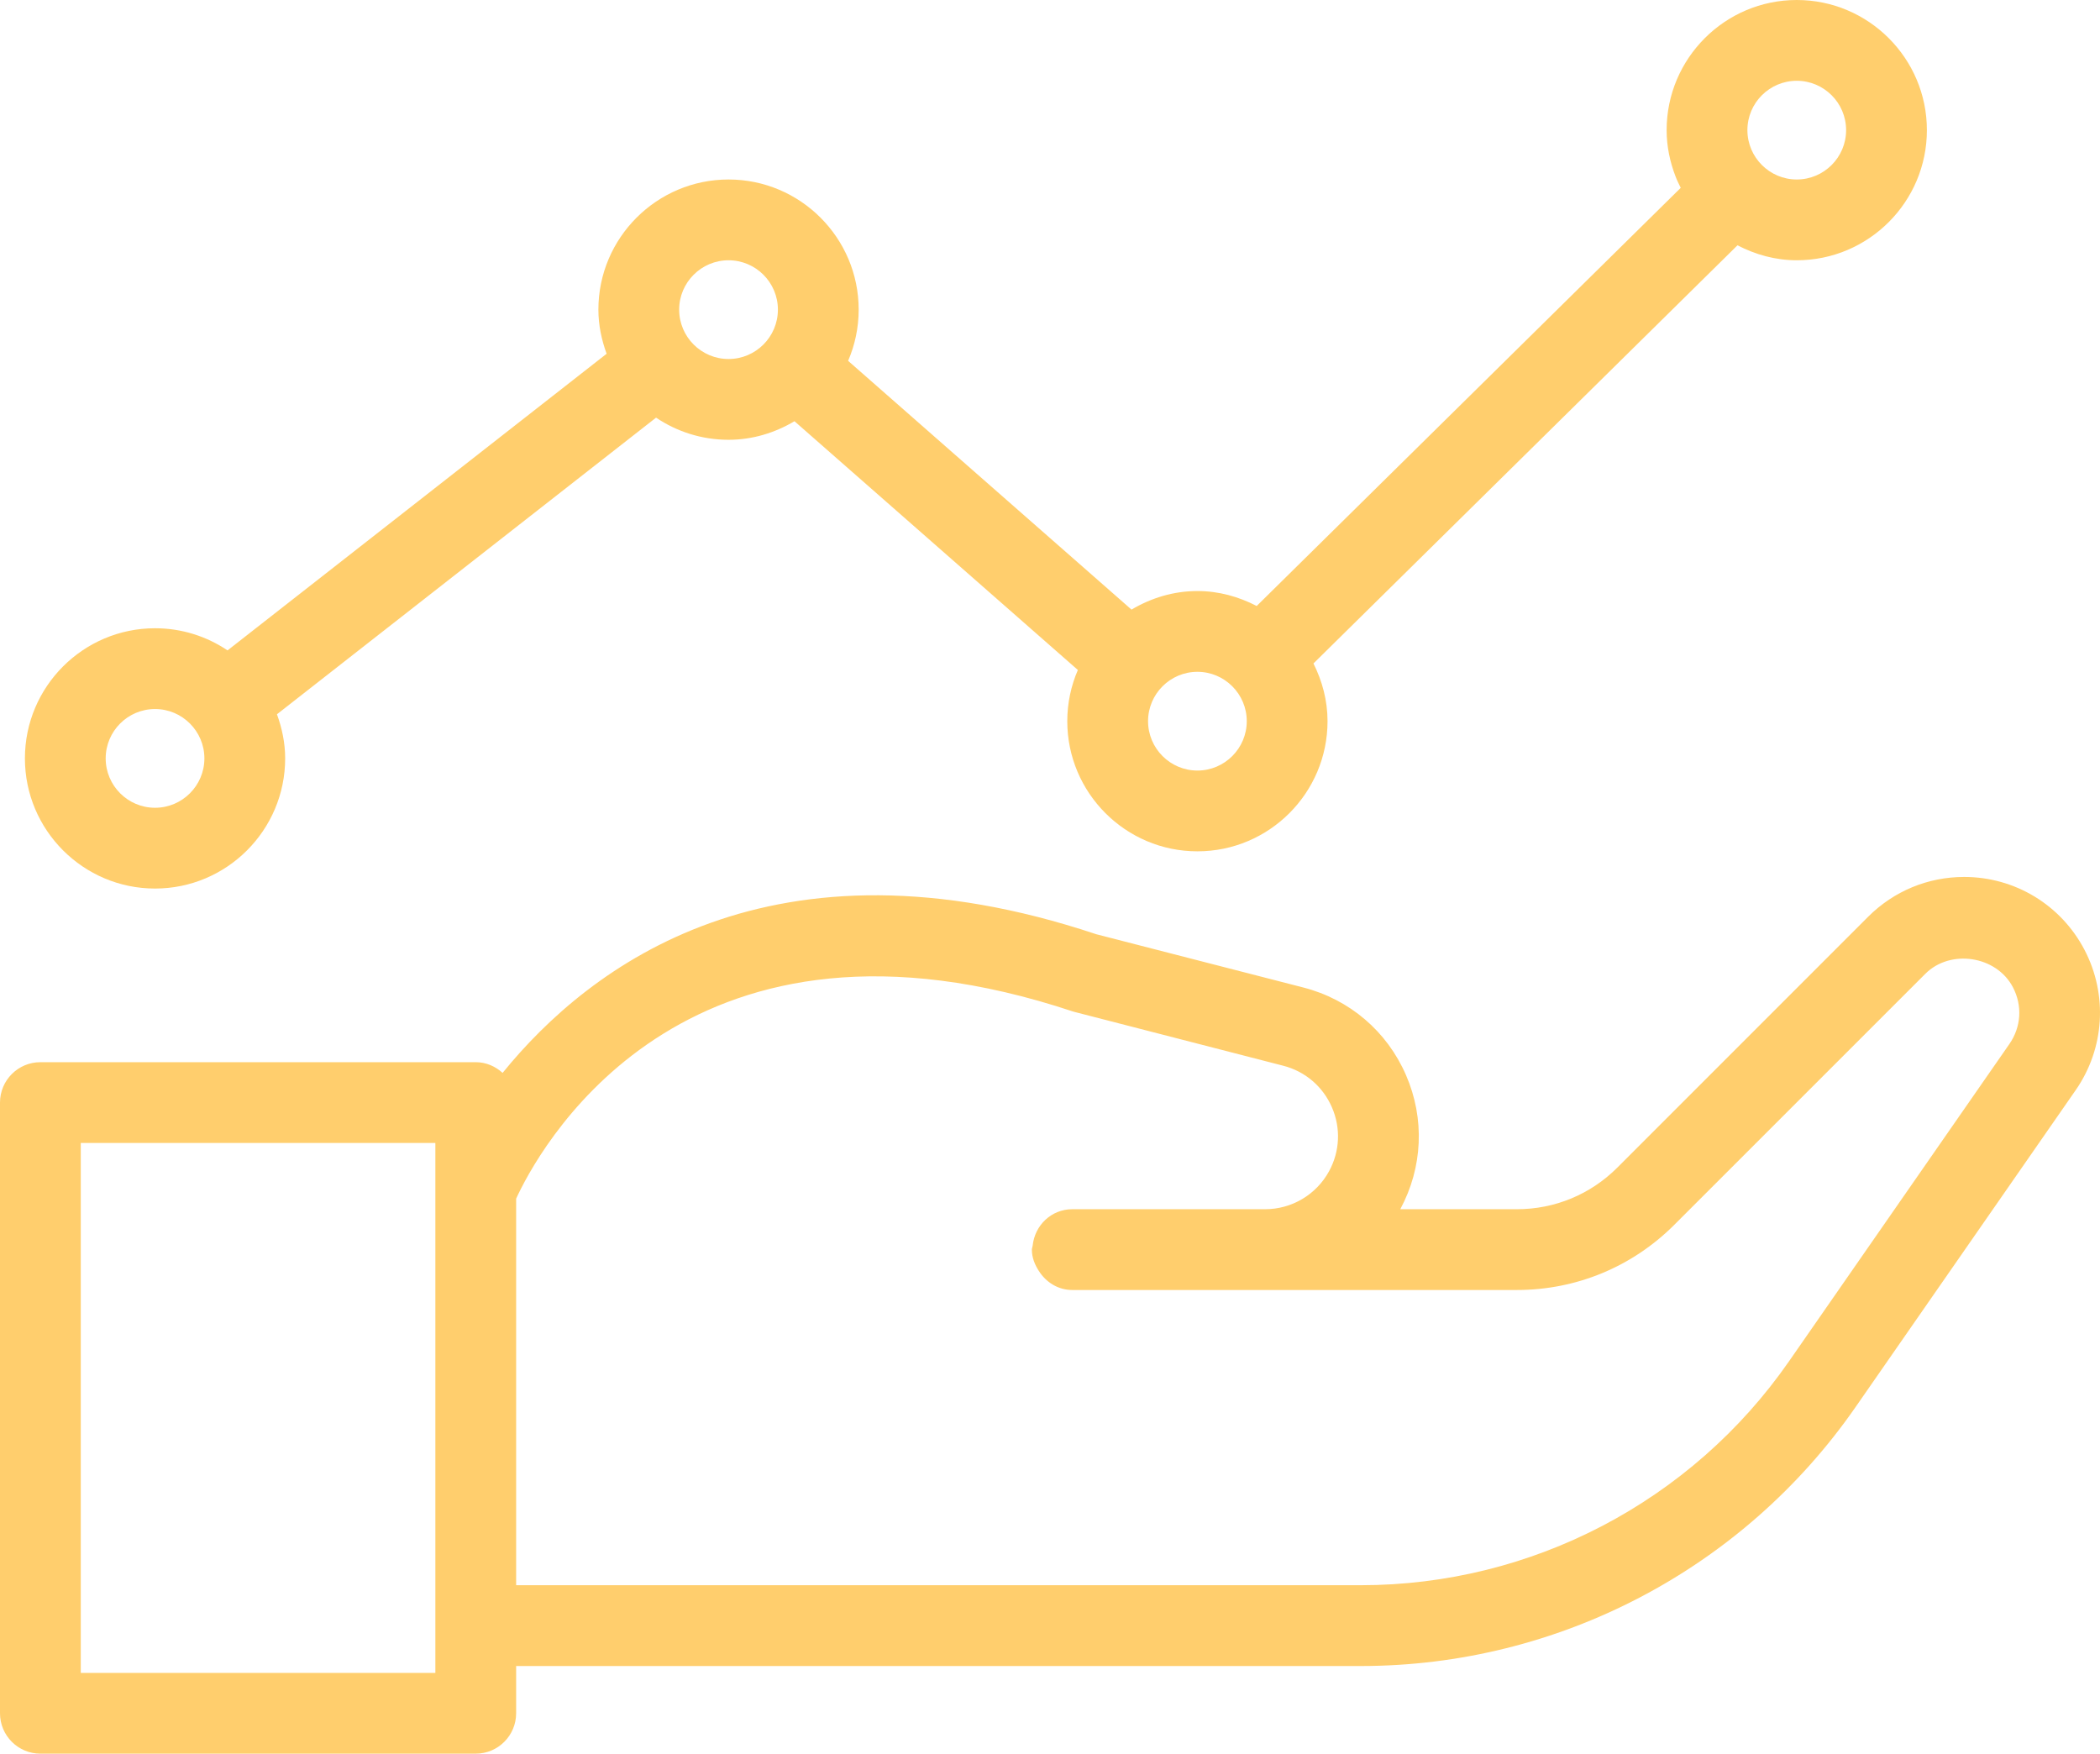 <?xml version="1.0" encoding="UTF-8" standalone="no"?><svg xmlns="http://www.w3.org/2000/svg" xmlns:xlink="http://www.w3.org/1999/xlink" fill="#ffce6d" height="250.5" preserveAspectRatio="xMidYMid meet" version="1" viewBox="0.0 0.0 300.0 250.5" width="300" zoomAndPan="magnify"><defs><clipPath id="a"><path d="M 0 125 L 300 125 L 300 250.512 L 0 250.512 Z M 0 125"/></clipPath></defs><g><g clip-path="url(#a)" id="change1_1"><path d="M 287.051 149.145 L 255.574 194.461 C 241.66 214.492 218.797 226.449 194.41 226.449 L 73.734 226.449 L 73.734 171.23 C 73.816 171.051 73.91 170.852 74.016 170.629 C 77.98 162.402 98.871 126.363 153.355 144.516 L 183.328 152.242 C 186.453 153.047 188.988 155.211 190.273 158.18 C 191.566 161.141 191.414 164.473 189.867 167.309 C 188.043 170.656 184.539 172.738 180.727 172.738 L 153.18 172.738 C 150.191 172.738 147.82 175.035 147.523 177.945 C 147.504 178.137 147.41 178.309 147.41 178.508 C 147.41 179.641 147.82 180.637 148.387 181.527 C 149.406 183.145 151.125 184.277 153.18 184.277 L 216.695 184.277 C 225.195 184.277 233.188 180.965 239.199 174.953 L 275.043 139.113 C 278.621 135.523 285.203 136.527 287.559 141.027 C 288.938 143.664 288.746 146.703 287.051 149.145 Z M 62.195 170.105 C 62.195 170.109 62.195 170.117 62.195 170.121 L 62.195 238.973 L 11.539 238.973 L 11.539 163.273 L 62.195 163.273 Z M 297.781 135.676 C 294.426 129.262 287.84 125.273 280.598 125.273 C 275.418 125.273 270.547 127.293 266.883 130.953 L 231.043 166.797 C 227.211 170.625 222.113 172.738 216.695 172.738 L 200.039 172.738 C 203.254 166.773 203.562 159.801 200.859 153.582 C 198.145 147.328 192.805 142.77 186.207 141.07 L 156.617 133.457 C 110.355 118.039 84.234 137.934 71.801 153.262 C 70.777 152.336 69.453 151.734 67.965 151.734 L 5.77 151.734 C 2.582 151.734 0 154.32 0 157.504 L 0 244.738 C 0 247.926 2.582 250.512 5.77 250.512 L 67.965 250.512 C 71.148 250.512 73.734 247.926 73.734 244.738 L 73.734 237.992 L 194.41 237.992 C 222.574 237.992 248.98 224.18 265.051 201.043 L 296.527 155.727 C 300.66 149.777 301.137 142.094 297.781 135.676" fill="inherit"/></g><g id="change1_2"><path d="M 22.148 101.285 C 26.035 101.285 29.199 104.449 29.199 108.336 C 29.199 112.227 26.035 115.391 22.148 115.391 C 18.262 115.391 15.098 112.227 15.098 108.336 C 15.098 104.449 18.262 101.285 22.148 101.285 Z M 104.078 37.18 C 107.965 37.18 111.129 40.344 111.129 44.23 C 111.129 48.121 107.965 51.285 104.078 51.285 C 100.188 51.285 97.023 48.121 97.023 44.23 C 97.023 40.344 100.188 37.18 104.078 37.18 Z M 171.059 95.969 C 174.945 95.969 178.109 99.133 178.109 103.02 C 178.109 106.91 174.945 110.074 171.059 110.074 C 167.172 110.074 164.008 106.91 164.008 103.02 C 164.008 99.133 167.172 95.969 171.059 95.969 Z M 256.68 11.539 C 260.566 11.539 263.73 14.699 263.73 18.59 C 263.73 22.477 260.566 25.641 256.68 25.641 C 252.793 25.641 249.629 22.477 249.629 18.59 C 249.629 14.699 252.793 11.539 256.68 11.539 Z M 22.148 126.93 C 32.398 126.93 40.738 118.59 40.738 108.336 C 40.738 106.117 40.281 104.012 39.566 102.035 L 40.473 101.324 L 93.723 59.66 C 96.684 61.656 100.246 62.824 104.078 62.824 C 107.531 62.824 110.723 61.816 113.496 60.172 L 123.977 69.371 L 153.98 95.707 C 153.012 97.953 152.469 100.426 152.469 103.02 C 152.469 113.273 160.809 121.613 171.059 121.613 C 181.312 121.613 189.648 113.273 189.648 103.02 C 189.648 100.047 188.883 97.273 187.637 94.777 L 248.211 35.043 C 250.766 36.363 253.613 37.18 256.68 37.18 C 266.934 37.18 275.27 28.84 275.27 18.59 C 275.27 8.34 266.934 0 256.68 0 C 246.43 0 238.09 8.34 238.09 18.59 C 238.09 20.93 238.57 23.148 239.367 25.215 C 239.578 25.773 239.84 26.301 240.105 26.832 L 179.527 86.566 C 176.977 85.246 174.125 84.43 171.059 84.43 C 167.609 84.43 164.418 85.438 161.645 87.082 L 136.156 64.711 L 121.16 51.547 C 122.125 49.301 122.668 46.828 122.668 44.23 C 122.668 33.98 114.332 25.641 104.078 25.641 C 93.828 25.641 85.484 33.98 85.484 44.23 C 85.484 46.453 85.941 48.555 86.66 50.535 L 32.504 92.91 C 29.543 90.914 25.98 89.746 22.148 89.746 C 11.898 89.746 3.559 98.086 3.559 108.336 C 3.559 118.59 11.898 126.93 22.148 126.93" fill="inherit"/></g></g></svg>